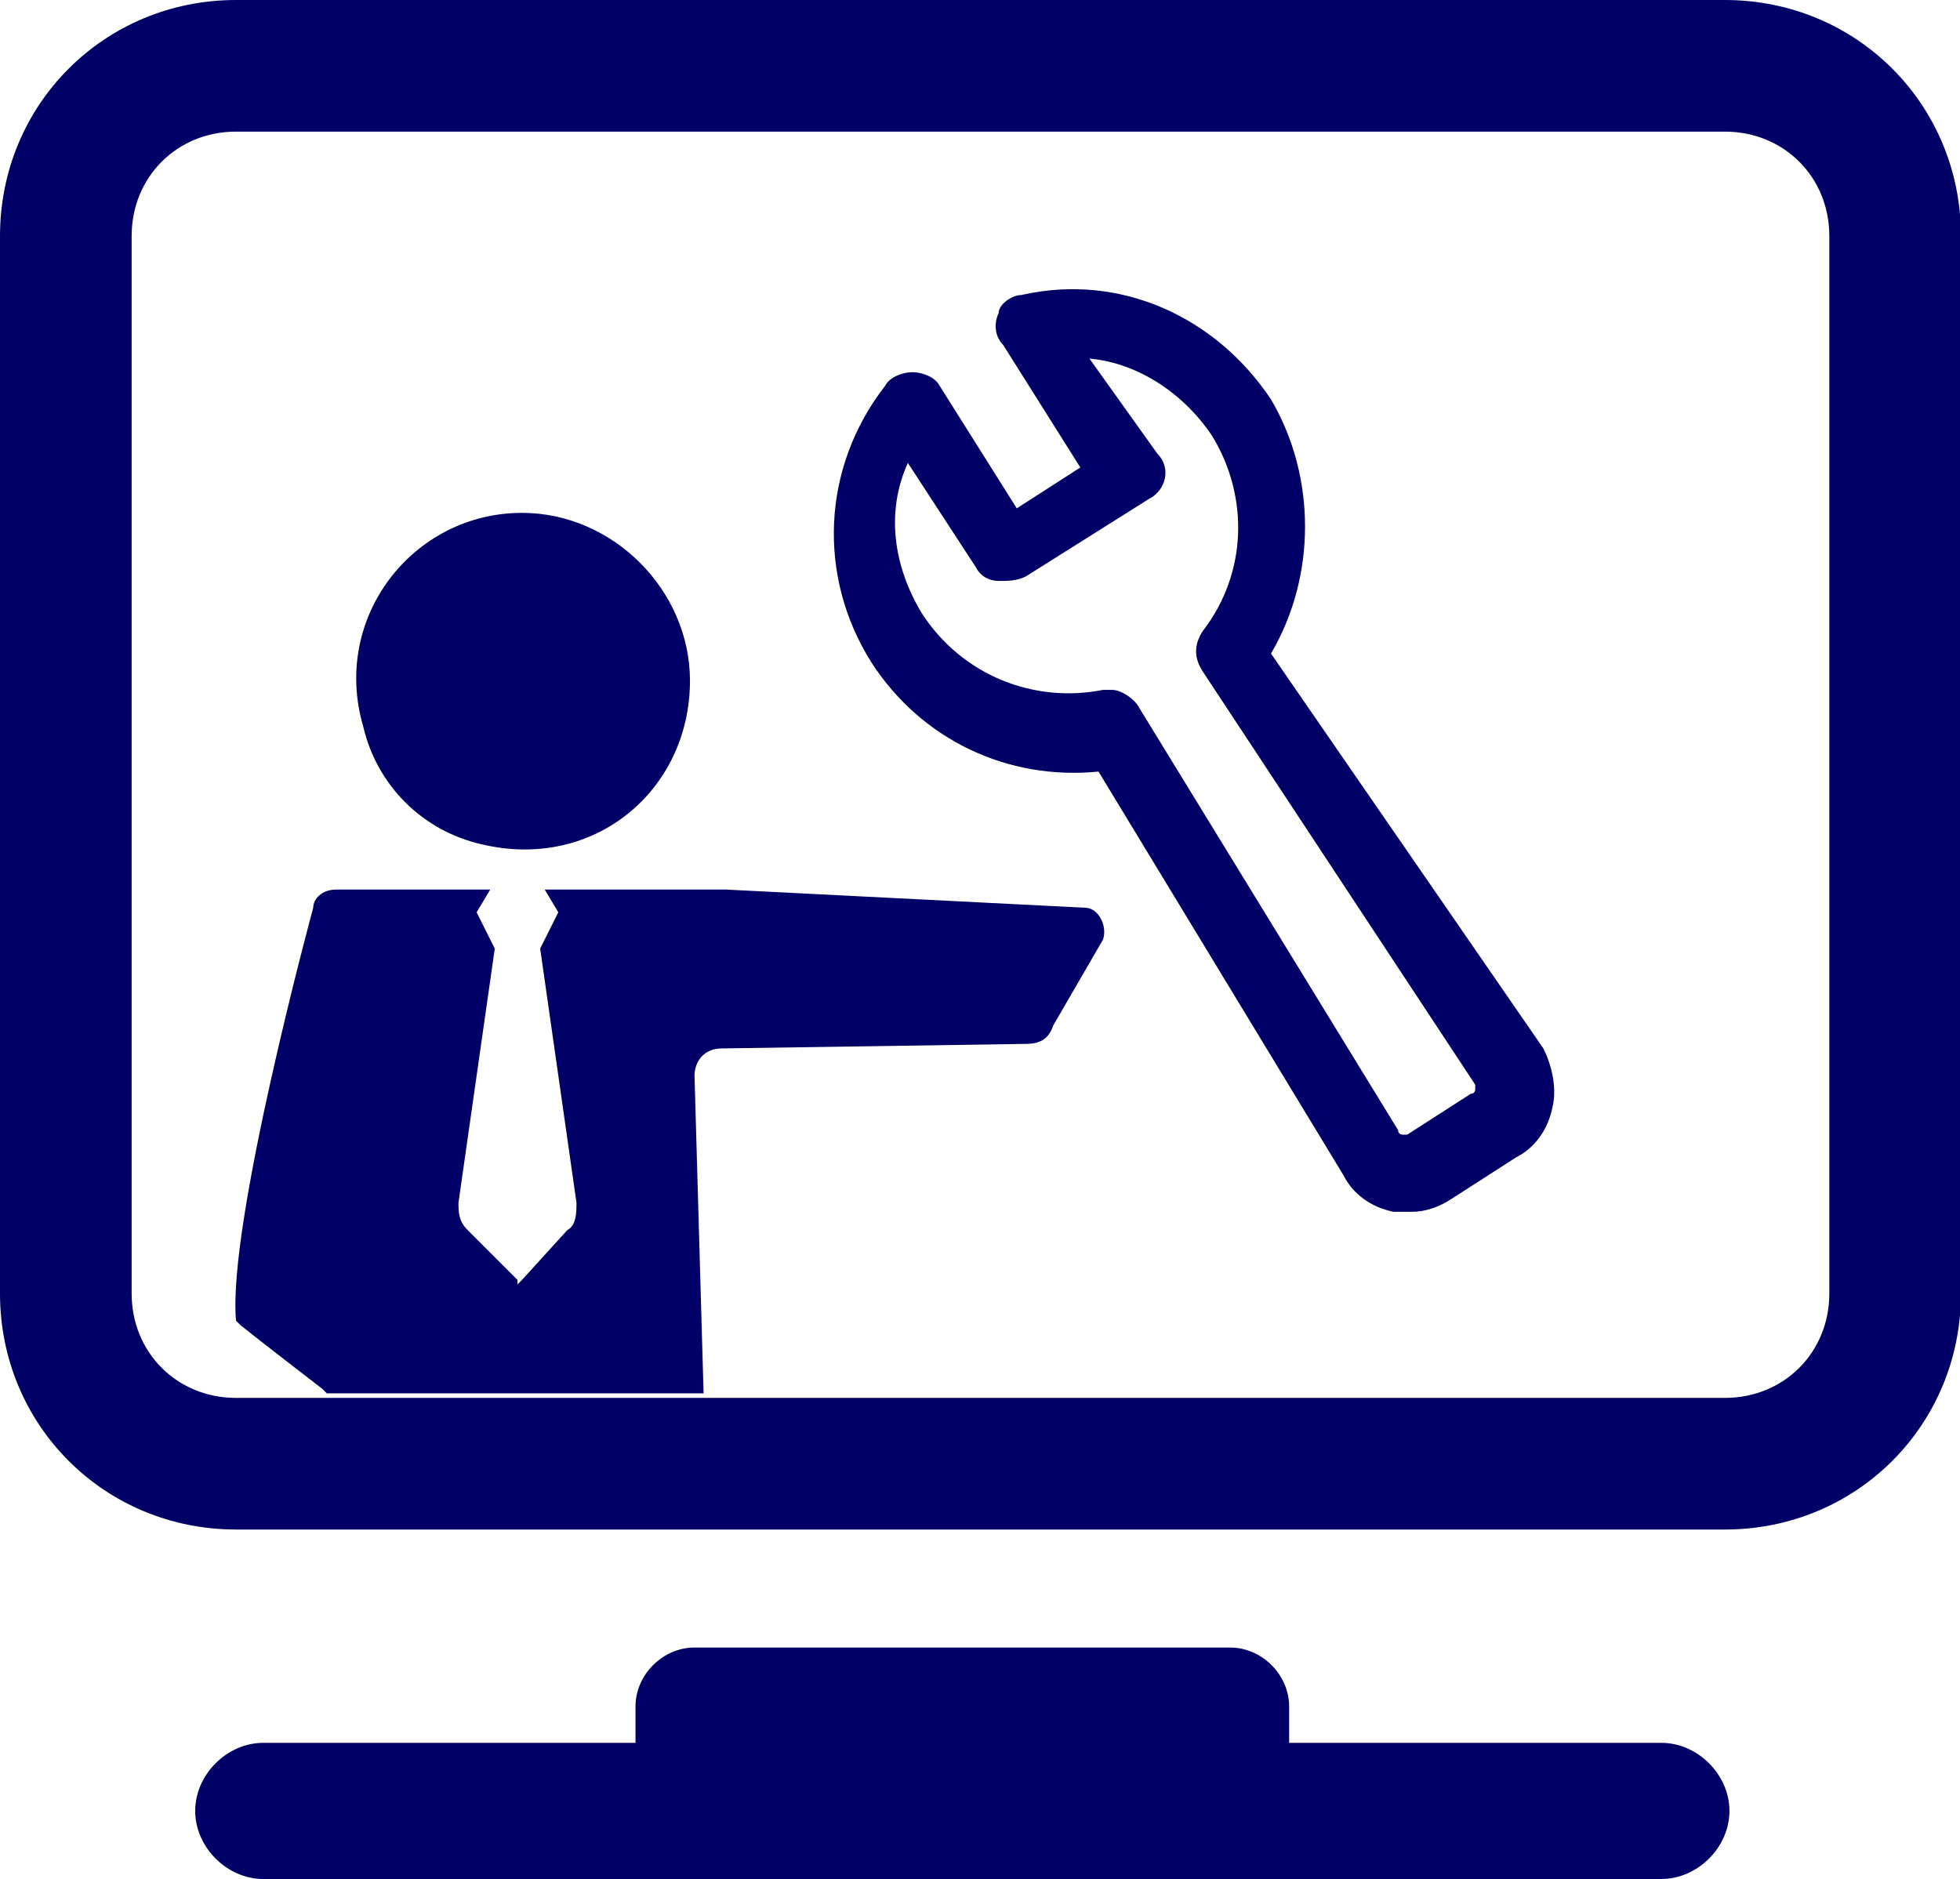 <?xml version="1.0" standalone="no"?><!DOCTYPE svg PUBLIC "-//W3C//DTD SVG 1.1//EN" "http://www.w3.org/Graphics/SVG/1.1/DTD/svg11.dtd"><svg t="1726220420711" class="icon" viewBox="0 0 1068 1024" version="1.1" xmlns="http://www.w3.org/2000/svg" p-id="13291" xmlns:xlink="http://www.w3.org/1999/xlink" width="208.594" height="200"><path d="M692.56 356.174c24.734-42.048 24.734-96.464 0-138.512C662.879 173.14 610.937 148.406 556.522 160.773c-4.947 0-12.367 4.947-12.367 9.894-2.473 4.947-2.473 12.367 2.473 17.314l42.048 66.783-34.628 22.261-42.048-66.783c-2.473-4.947-9.894-7.42-14.841-7.42-4.947 0-12.367 2.473-14.841 7.42-34.628 44.522-37.101 103.884-7.42 150.879 27.208 42.048 74.203 64.309 123.671 59.362l133.565 220.135c4.947 9.894 14.841 17.314 27.208 19.787h9.894c7.42 0 14.841-2.473 22.261-7.42l34.628-22.261c9.894-4.947 17.314-14.841 19.787-27.208 2.473-9.894 0-22.261-4.947-32.155l-148.406-215.188z m108.831 239.923L766.763 618.357h-2.473s-2.473 0-2.473-2.473l-140.986-230.029c-2.473-4.947-9.894-9.894-14.841-9.894h-4.947c-37.101 7.42-76.676-7.42-98.937-42.048-14.841-24.734-19.787-54.415-7.42-81.623l37.101 56.889c2.473 4.947 7.42 7.42 12.367 7.42s9.894 0 14.841-2.473l66.783-42.048c9.894-4.947 12.367-17.314 4.947-24.734L593.623 195.401c27.208 2.473 51.942 19.787 66.783 42.048 19.787 32.155 19.787 74.203-4.947 106.357-4.947 7.42-4.947 14.841 0 22.261l148.406 225.082v2.473s0 2.473-2.473 2.473z" fill="#000066" p-id="13292"></path><path d="M939.903 0H128.618C56.889 0 0 56.889 0 128.618v576.309c0 71.729 56.889 128.618 128.618 128.618H939.903c71.729 0 128.618-56.889 128.618-128.618V128.618C1068.522 56.889 1011.633 0 939.903 0z m56.889 704.928c0 32.155-24.734 56.889-56.889 56.889H128.618c-32.155 0-56.889-24.734-56.889-56.889V128.618c0-32.155 24.734-56.889 56.889-56.889H939.903c32.155 0 56.889 24.734 56.889 56.889v576.309zM905.275 949.797h-202.821v-19.787c0-17.314-14.841-32.155-32.155-32.155H378.435c-17.314 0-32.155 14.841-32.155 32.155v19.787H143.459c-19.787 0-37.101 17.314-37.101 37.101s17.314 37.101 37.101 37.101h761.816c19.787 0 37.101-17.314 37.101-37.101s-17.314-37.101-37.101-37.101z" fill="#000066" p-id="13293"></path><path d="M591.15 494.686l-195.401-9.894h-98.937l7.42 12.367-9.894 19.787 19.787 138.512c0 4.947 0 12.367-4.947 14.841l-24.734 27.208v2.473-2.473l-2.473 2.473v-2.473l-27.208-27.208c-4.947-4.947-4.947-9.894-4.947-14.841l19.787-138.512-9.894-19.787 7.42-12.367H183.034c-7.42 0-12.367 4.947-12.367 9.894 0 0-46.995 173.14-42.048 225.082l2.473 2.473c12.367 9.894 44.522 34.628 44.522 34.628l2.473 2.473h205.295l-4.947-173.14c0-7.42 4.947-14.841 14.841-14.841l165.72-2.473c7.42 0 12.367-2.473 14.841-9.894l27.208-46.995c2.473-7.42-2.473-17.314-9.894-17.314zM262.184 460.058c61.836 14.841 113.778-29.681 113.778-89.043 0-49.469-42.048-91.517-91.517-91.517-59.362 0-103.884 56.889-86.57 116.251 7.42 32.155 32.155 56.889 64.309 64.309z" fill="#000066" p-id="13294"></path></svg>